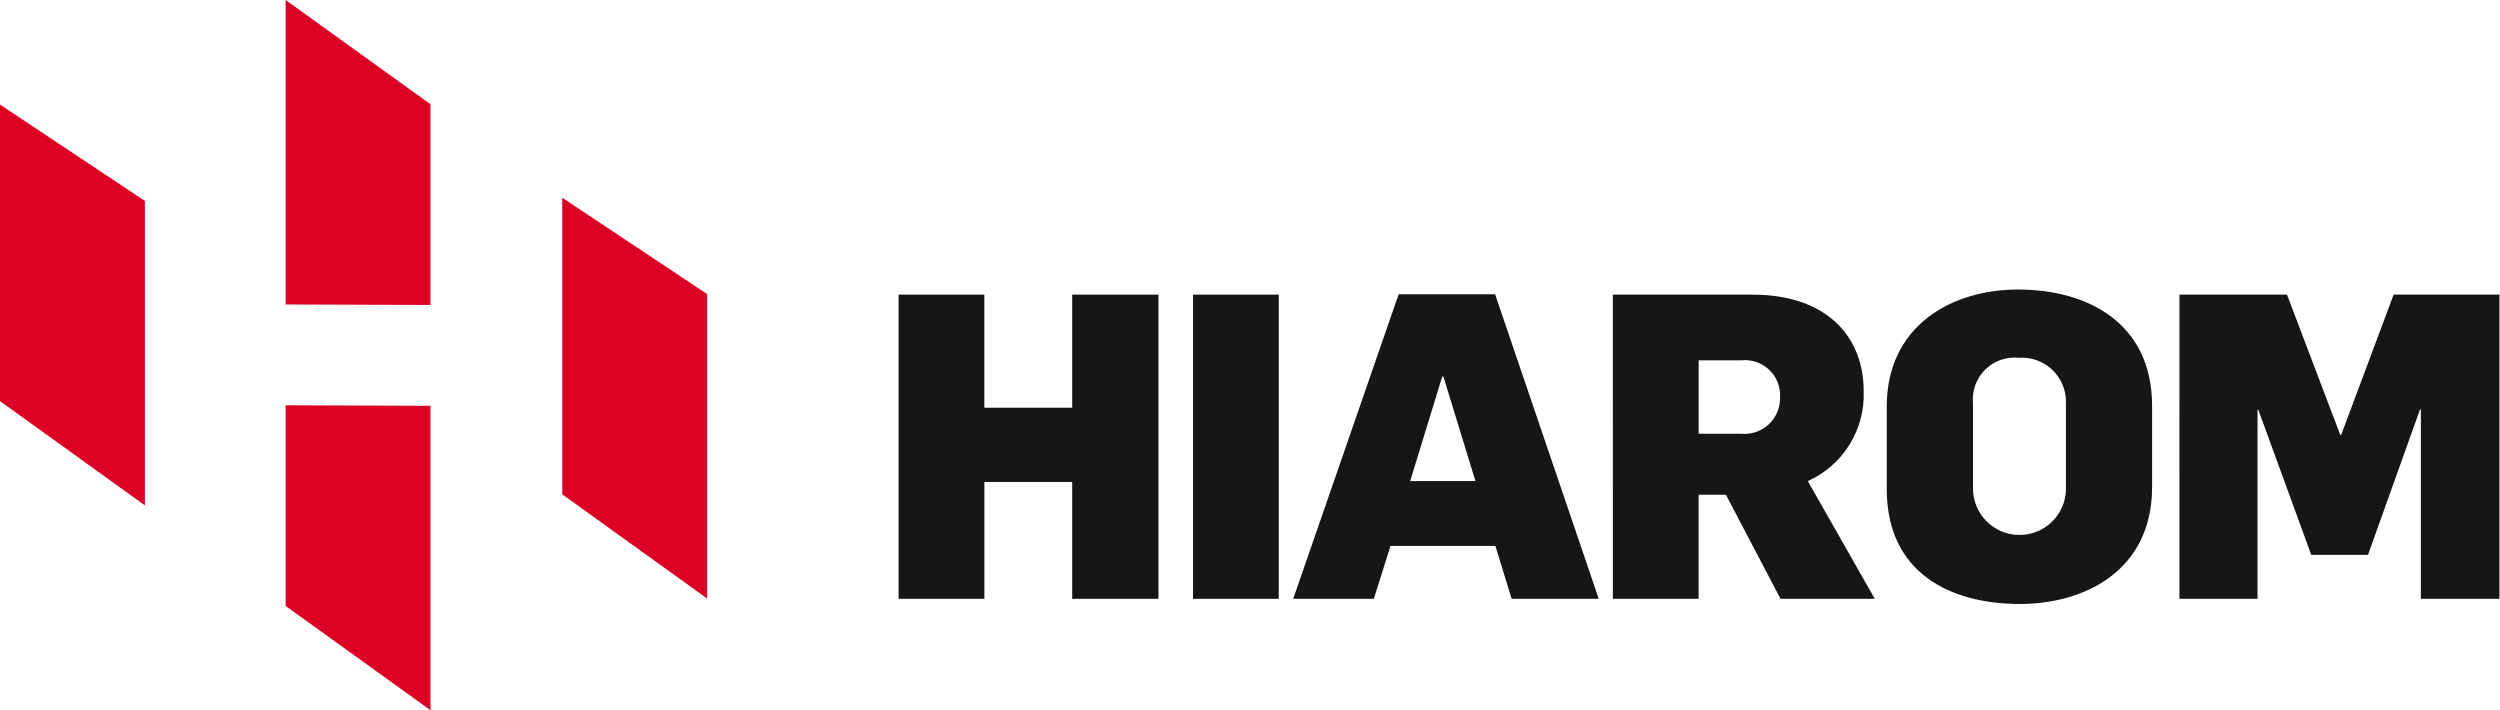 <svg xmlns="http://www.w3.org/2000/svg" xmlns:xlink="http://www.w3.org/1999/xlink" width="176px" height="50px" viewBox="0 0 176 50"><defs><clipPath id="clip1"><path d="M 153 20 L 175.961 20 L 175.961 43 L 153 43 Z M 153 20 "></path></clipPath></defs><g id="surface1"><path style=" stroke:none;fill-rule:nonzero;fill:rgb(8.627%,8.627%,8.235%);fill-opacity:1;" d="M 63.262 20.742 L 69.297 20.742 L 69.297 28.703 L 75.484 28.703 L 75.484 20.742 L 81.555 20.742 L 81.555 42.156 L 75.484 42.156 L 75.484 33.93 L 69.301 33.93 L 69.301 42.156 L 63.262 42.156 Z M 63.262 20.742 "></path><path style=" stroke:none;fill-rule:nonzero;fill:rgb(8.627%,8.627%,8.235%);fill-opacity:1;" d="M 83.988 20.742 L 90.023 20.742 L 90.023 42.156 L 83.988 42.156 Z M 83.988 20.742 "></path><path style=" stroke:none;fill-rule:nonzero;fill:rgb(8.627%,8.627%,8.235%);fill-opacity:1;" d="M 98.465 20.715 L 105.254 20.715 L 112.551 42.156 L 106.418 42.156 L 105.277 38.434 L 97.891 38.434 L 96.719 42.156 L 91.043 42.156 Z M 103.871 33.867 L 101.617 26.512 L 101.531 26.512 L 99.277 33.867 Z M 103.871 33.867 "></path><path style=" stroke:none;fill-rule:nonzero;fill:rgb(8.627%,8.627%,8.235%);fill-opacity:1;" d="M 113.543 20.742 L 123.367 20.742 C 128.652 20.742 131.203 23.742 131.203 27.531 C 131.309 30.246 129.75 32.758 127.27 33.867 L 131.984 42.156 L 125.348 42.156 L 121.504 34.828 L 119.582 34.828 L 119.582 42.156 L 113.547 42.156 Z M 122.555 30.535 C 123.273 30.609 123.992 30.367 124.523 29.871 C 125.051 29.375 125.34 28.676 125.316 27.953 C 125.355 27.23 125.074 26.527 124.547 26.031 C 124.02 25.531 123.305 25.289 122.586 25.367 L 119.586 25.367 L 119.586 30.535 Z M 122.555 30.535 "></path><path style=" stroke:none;fill-rule:nonzero;fill:rgb(8.627%,8.627%,8.235%);fill-opacity:1;" d="M 132.828 34.438 L 132.828 28.613 C 132.828 22.996 137.305 20.383 142.078 20.383 C 146.914 20.383 151.508 22.695 151.508 28.582 L 151.508 34.289 C 151.508 40.145 146.797 42.52 142.199 42.52 C 137.332 42.52 132.828 40.355 132.828 34.438 M 145.441 34.469 L 145.441 28.367 C 145.469 27.496 145.125 26.656 144.496 26.051 C 143.867 25.441 143.012 25.129 142.141 25.188 C 141.262 25.094 140.387 25.398 139.758 26.023 C 139.129 26.645 138.812 27.52 138.898 28.398 L 138.898 34.379 C 138.895 36.172 140.332 37.637 142.129 37.66 C 143.922 37.684 145.402 36.262 145.445 34.469 "></path><g clip-path="url(#clip1)" clip-rule="nonzero"><path style=" stroke:none;fill-rule:nonzero;fill:rgb(8.627%,8.627%,8.235%);fill-opacity:1;" d="M 153.434 20.742 L 161.004 20.742 L 164.758 30.625 L 164.816 30.625 L 168.512 20.742 L 175.961 20.742 L 175.961 42.156 L 170.43 42.156 L 170.43 28.82 L 170.371 28.82 L 166.707 39.062 L 162.711 39.062 L 158.988 28.852 L 158.93 28.852 L 158.93 42.156 L 153.43 42.156 Z M 153.434 20.742 "></path></g><path style=" stroke:none;fill-rule:nonzero;fill:rgb(86.275%,0%,14.51%);fill-opacity:1;" d="M 0 28.238 L 10.199 35.578 L 10.199 14.145 L 0 7.363 Z M 0 28.238 "></path><path style=" stroke:none;fill-rule:nonzero;fill:rgb(86.275%,0%,14.51%);fill-opacity:1;" d="M 39.582 13.922 L 39.582 34.801 L 49.781 42.137 L 49.781 20.703 Z M 39.582 13.922 "></path><path style=" stroke:none;fill-rule:nonzero;fill:rgb(86.275%,0%,14.51%);fill-opacity:1;" d="M 20.109 42.66 L 30.309 50 L 30.309 28.57 L 20.109 28.531 Z M 20.109 42.66 "></path><path style=" stroke:none;fill-rule:nonzero;fill:rgb(86.275%,0%,14.51%);fill-opacity:1;" d="M 20.109 21.434 L 30.309 21.469 L 30.309 7.34 L 20.109 0 Z M 20.109 21.434 "></path></g></svg>